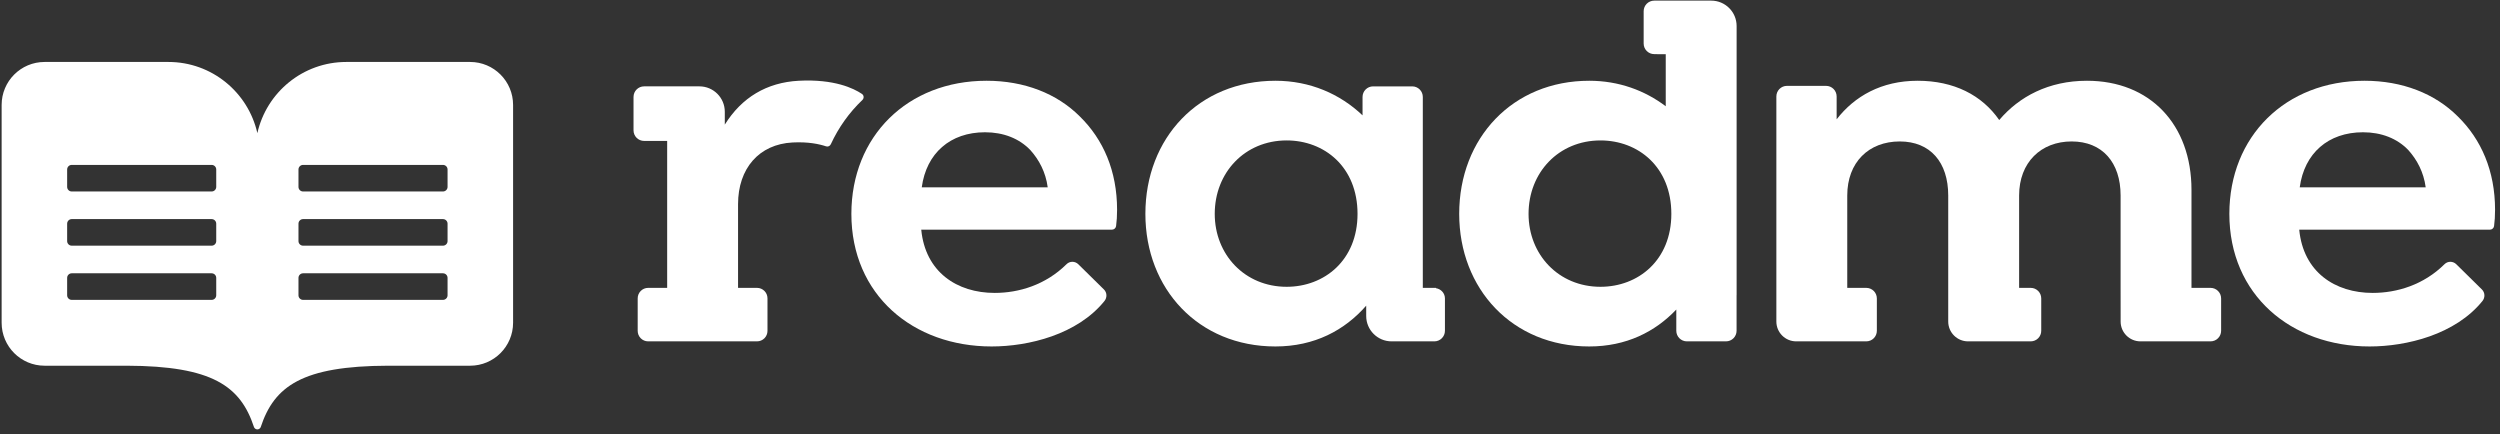 <svg width="478" height="83" viewBox="0 0 478 83" fill="none" xmlns="http://www.w3.org/2000/svg">
<rect x="0" y="0" width="478" height="83" fill="#333333" stroke="none"/>
<g clip-path="url(#clip0_1_73)">
<path d="M188.624 15.441C173.511 15.441 162.783 26.07 162.783 40.891C162.783 56.395 174.583 66.243 189.599 66.243C196.675 66.243 205.996 63.968 211.173 57.554C211.706 56.894 211.676 55.943 211.072 55.347L206.173 50.524C205.552 49.912 204.547 49.894 203.928 50.508C199.931 54.468 194.831 56.005 190.184 56.005C182.968 56.005 176.922 52.007 176.143 43.914H212.593C212.995 43.914 213.344 43.621 213.397 43.222C213.523 42.272 213.586 41.286 213.586 40.11C213.586 32.7 210.953 26.654 206.467 22.267C202.08 17.879 195.839 15.44 188.624 15.44L188.624 15.441ZM176.24 35.82C177.118 29.287 181.701 25.289 188.332 25.289C191.841 25.289 194.865 26.46 197.009 28.703C198.667 30.555 199.934 32.895 200.324 35.82H176.239H176.24Z" fill="white"/>
<path d="M469.937 22.267C465.55 17.879 459.31 15.441 452.094 15.441C436.98 15.441 426.253 26.07 426.253 40.891C426.253 56.395 438.053 66.243 453.069 66.243C460.145 66.243 469.467 63.968 474.644 57.554C475.176 56.893 475.146 55.943 474.542 55.347L469.643 50.524C469.022 49.912 468.017 49.894 467.398 50.508C463.401 54.468 458.301 56.005 453.654 56.005C446.438 56.005 440.392 52.007 439.613 43.914H476.063C476.465 43.914 476.814 43.621 476.867 43.222C476.993 42.272 477.056 41.286 477.056 40.11C477.056 32.701 474.423 26.654 469.937 22.267ZM439.709 35.82C440.588 29.287 445.171 25.289 451.802 25.289C455.311 25.289 458.335 26.46 460.479 28.702C462.137 30.554 463.404 32.895 463.794 35.82H439.709Z" fill="white"/>
<path d="M274.562 55.104C274.566 55.083 274.564 55.062 274.567 55.04H272.041V32.591V18.537C272.041 17.419 271.136 16.514 270.019 16.514H262.54C261.423 16.514 260.518 17.42 260.518 18.537V22.056C256.229 17.971 250.484 15.441 243.862 15.441C229.235 15.441 218.997 26.362 218.997 40.891C218.997 55.224 229.139 66.243 243.862 66.243C251.369 66.243 257.122 63.123 261.217 58.444V60.414C261.217 63.095 263.391 65.269 266.072 65.269H274.249C275.366 65.269 276.272 64.363 276.272 63.246V57.064C276.272 56.058 275.524 55.26 274.562 55.104ZM246.006 54.835C238.012 54.835 232.258 48.691 232.258 40.891C232.258 32.993 238.012 26.85 246.006 26.85C253.222 26.85 259.56 31.919 259.56 40.891C259.56 49.764 253.222 54.835 246.006 54.835Z" fill="white"/>
<path d="M422.655 55.041H419.012V36.308C419.012 23.827 411.114 15.441 399.022 15.441C391.71 15.441 386.054 18.464 382.251 22.95C378.937 18.172 373.573 15.441 366.65 15.441C359.727 15.441 354.579 18.405 351.165 22.813V18.44C351.165 17.323 350.259 16.417 349.142 16.417H341.663C340.546 16.417 339.641 17.323 339.641 18.44V61.478C339.641 63.571 341.338 65.268 343.431 65.268H356.832C357.949 65.268 358.854 64.363 358.854 63.246V57.063C358.854 55.946 357.949 55.041 356.832 55.041H353.195V37.381C353.195 31.043 357.289 27.045 363.237 27.045C369.089 27.045 372.501 31.043 372.501 37.381V61.478C372.501 63.571 374.198 65.268 376.291 65.268H388.272C389.384 65.268 390.285 64.367 390.285 63.255V57.053C390.285 55.942 389.384 55.04 388.272 55.04H386.055V37.381C386.055 31.043 390.248 27.044 396.098 27.044C401.948 27.044 405.459 31.042 405.459 37.381V55.04L405.465 60.095V61.478C405.465 63.571 407.161 65.268 409.255 65.268H422.655C423.773 65.268 424.678 64.362 424.678 63.245V57.063C424.678 55.946 423.772 55.04 422.655 55.04L422.655 55.041Z" fill="white"/>
<path d="M327.188 0.12H316.29C315.173 0.12 314.267 1.025 314.267 2.142V8.324C314.267 9.441 315.173 10.347 316.29 10.347H316.867C316.867 10.35 316.867 10.354 316.867 10.358H318.49V20.317C314.492 17.294 309.519 15.441 303.863 15.441C289.238 15.441 278.999 26.362 278.999 40.891C278.999 55.224 289.14 66.243 303.863 66.243C310.958 66.243 316.467 63.437 320.509 59.182V63.245C320.509 64.362 321.415 65.268 322.532 65.268H330.01C331.127 65.268 332.033 64.362 332.033 63.245V56.448C332.036 56.448 332.039 56.446 332.042 56.446V4.974C332.042 2.293 329.869 0.12 327.188 0.12ZM306.009 54.835C298.013 54.835 292.26 48.691 292.26 40.891C292.26 32.993 298.013 26.851 306.009 26.851C313.224 26.851 319.561 31.92 319.561 40.891C319.561 49.764 313.224 54.835 306.009 54.835Z" fill="white"/>
<path d="M89.886 11.847H66.218C57.902 11.847 50.958 17.67 49.206 25.456C47.455 17.67 40.511 11.847 32.195 11.847H8.527C3.989 11.847 0.312 15.525 0.312 20.062V61.709C0.312 66.246 3.989 69.924 8.527 69.924H24.232C24.232 69.924 24.232 69.924 24.233 69.924C40.613 69.974 45.983 73.82 48.571 81.682C48.678 81.924 48.925 82.101 49.207 82.101C49.49 82.101 49.736 81.926 49.841 81.682C52.429 73.82 57.8 69.974 74.18 69.924C74.18 69.924 74.18 69.924 74.18 69.924H89.887C94.424 69.924 98.102 66.246 98.102 61.709V20.062C98.102 15.525 94.424 11.847 89.887 11.847L89.886 11.847ZM41.344 56.46C41.344 56.944 40.952 57.337 40.467 57.337H13.716C13.231 57.337 12.839 56.944 12.839 56.46V53.131C12.839 52.646 13.231 52.254 13.716 52.254H40.467C40.952 52.254 41.344 52.646 41.344 53.131V56.46ZM41.344 46.097C41.344 46.582 40.952 46.974 40.467 46.974H13.716C13.231 46.974 12.839 46.582 12.839 46.097V42.768C12.839 42.284 13.231 41.891 13.716 41.891H40.467C40.952 41.891 41.344 42.284 41.344 42.768V46.097ZM41.344 35.735C41.344 36.219 40.952 36.612 40.467 36.612H13.716C13.231 36.612 12.839 36.219 12.839 35.735V32.406C12.839 31.922 13.231 31.529 13.716 31.529H40.467C40.952 31.529 41.344 31.922 41.344 32.406V35.735ZM85.574 56.46C85.574 56.944 85.181 57.337 84.697 57.337H57.946C57.462 57.337 57.069 56.944 57.069 56.46V53.131C57.069 52.646 57.462 52.254 57.946 52.254H84.697C85.181 52.254 85.574 52.646 85.574 53.131V56.46ZM85.574 46.097C85.574 46.582 85.181 46.974 84.697 46.974H57.946C57.462 46.974 57.069 46.582 57.069 46.097V42.768C57.069 42.284 57.462 41.891 57.946 41.891H84.697C85.181 41.891 85.574 42.284 85.574 42.768V46.097ZM85.574 35.735C85.574 36.219 85.181 36.612 84.697 36.612H57.946C57.462 36.612 57.069 36.219 57.069 35.735V32.406C57.069 31.922 57.462 31.529 57.946 31.529H84.697C85.181 31.529 85.574 31.922 85.574 32.406V35.735Z" fill="white"/>
<path d="M164.802 17.954C163.217 16.887 159.493 15.086 152.721 15.441C146.585 15.763 141.8 18.66 138.582 23.827V22.852C138.582 22.839 138.581 22.829 138.581 22.816V21.367C138.581 18.686 136.407 16.512 133.726 16.512H123.153C122.035 16.512 121.13 17.417 121.13 18.535V24.922C121.13 26.04 122.036 26.945 123.153 26.945H125.017C125.017 26.945 124.231 26.946 124.23 26.946H125.319C125.319 26.946 125.321 26.947 125.322 26.947H127.562V55.04H123.93C122.823 55.04 121.926 55.938 121.926 57.044V63.265C121.926 64.371 122.823 65.268 123.929 65.268H144.741C145.847 65.268 146.743 64.371 146.743 63.265V57.043C146.743 55.937 145.847 55.04 144.741 55.04H141.116V39.039C141.116 32.212 145.123 27.567 151.549 27.241C154.541 27.088 156.656 27.546 157.954 27.983C158.316 28.105 158.693 27.921 158.853 27.575C160.339 24.355 162.379 21.511 164.88 19.122C165.231 18.786 165.203 18.226 164.8 17.955L164.802 17.954Z" fill="white"/>
</g>
<defs>
<clipPath id="clip0_1_73">
<rect width="476.744" height="82" fill="white" transform="translate(0.312 0.11)"/>
</clipPath>
</defs>
</svg>

